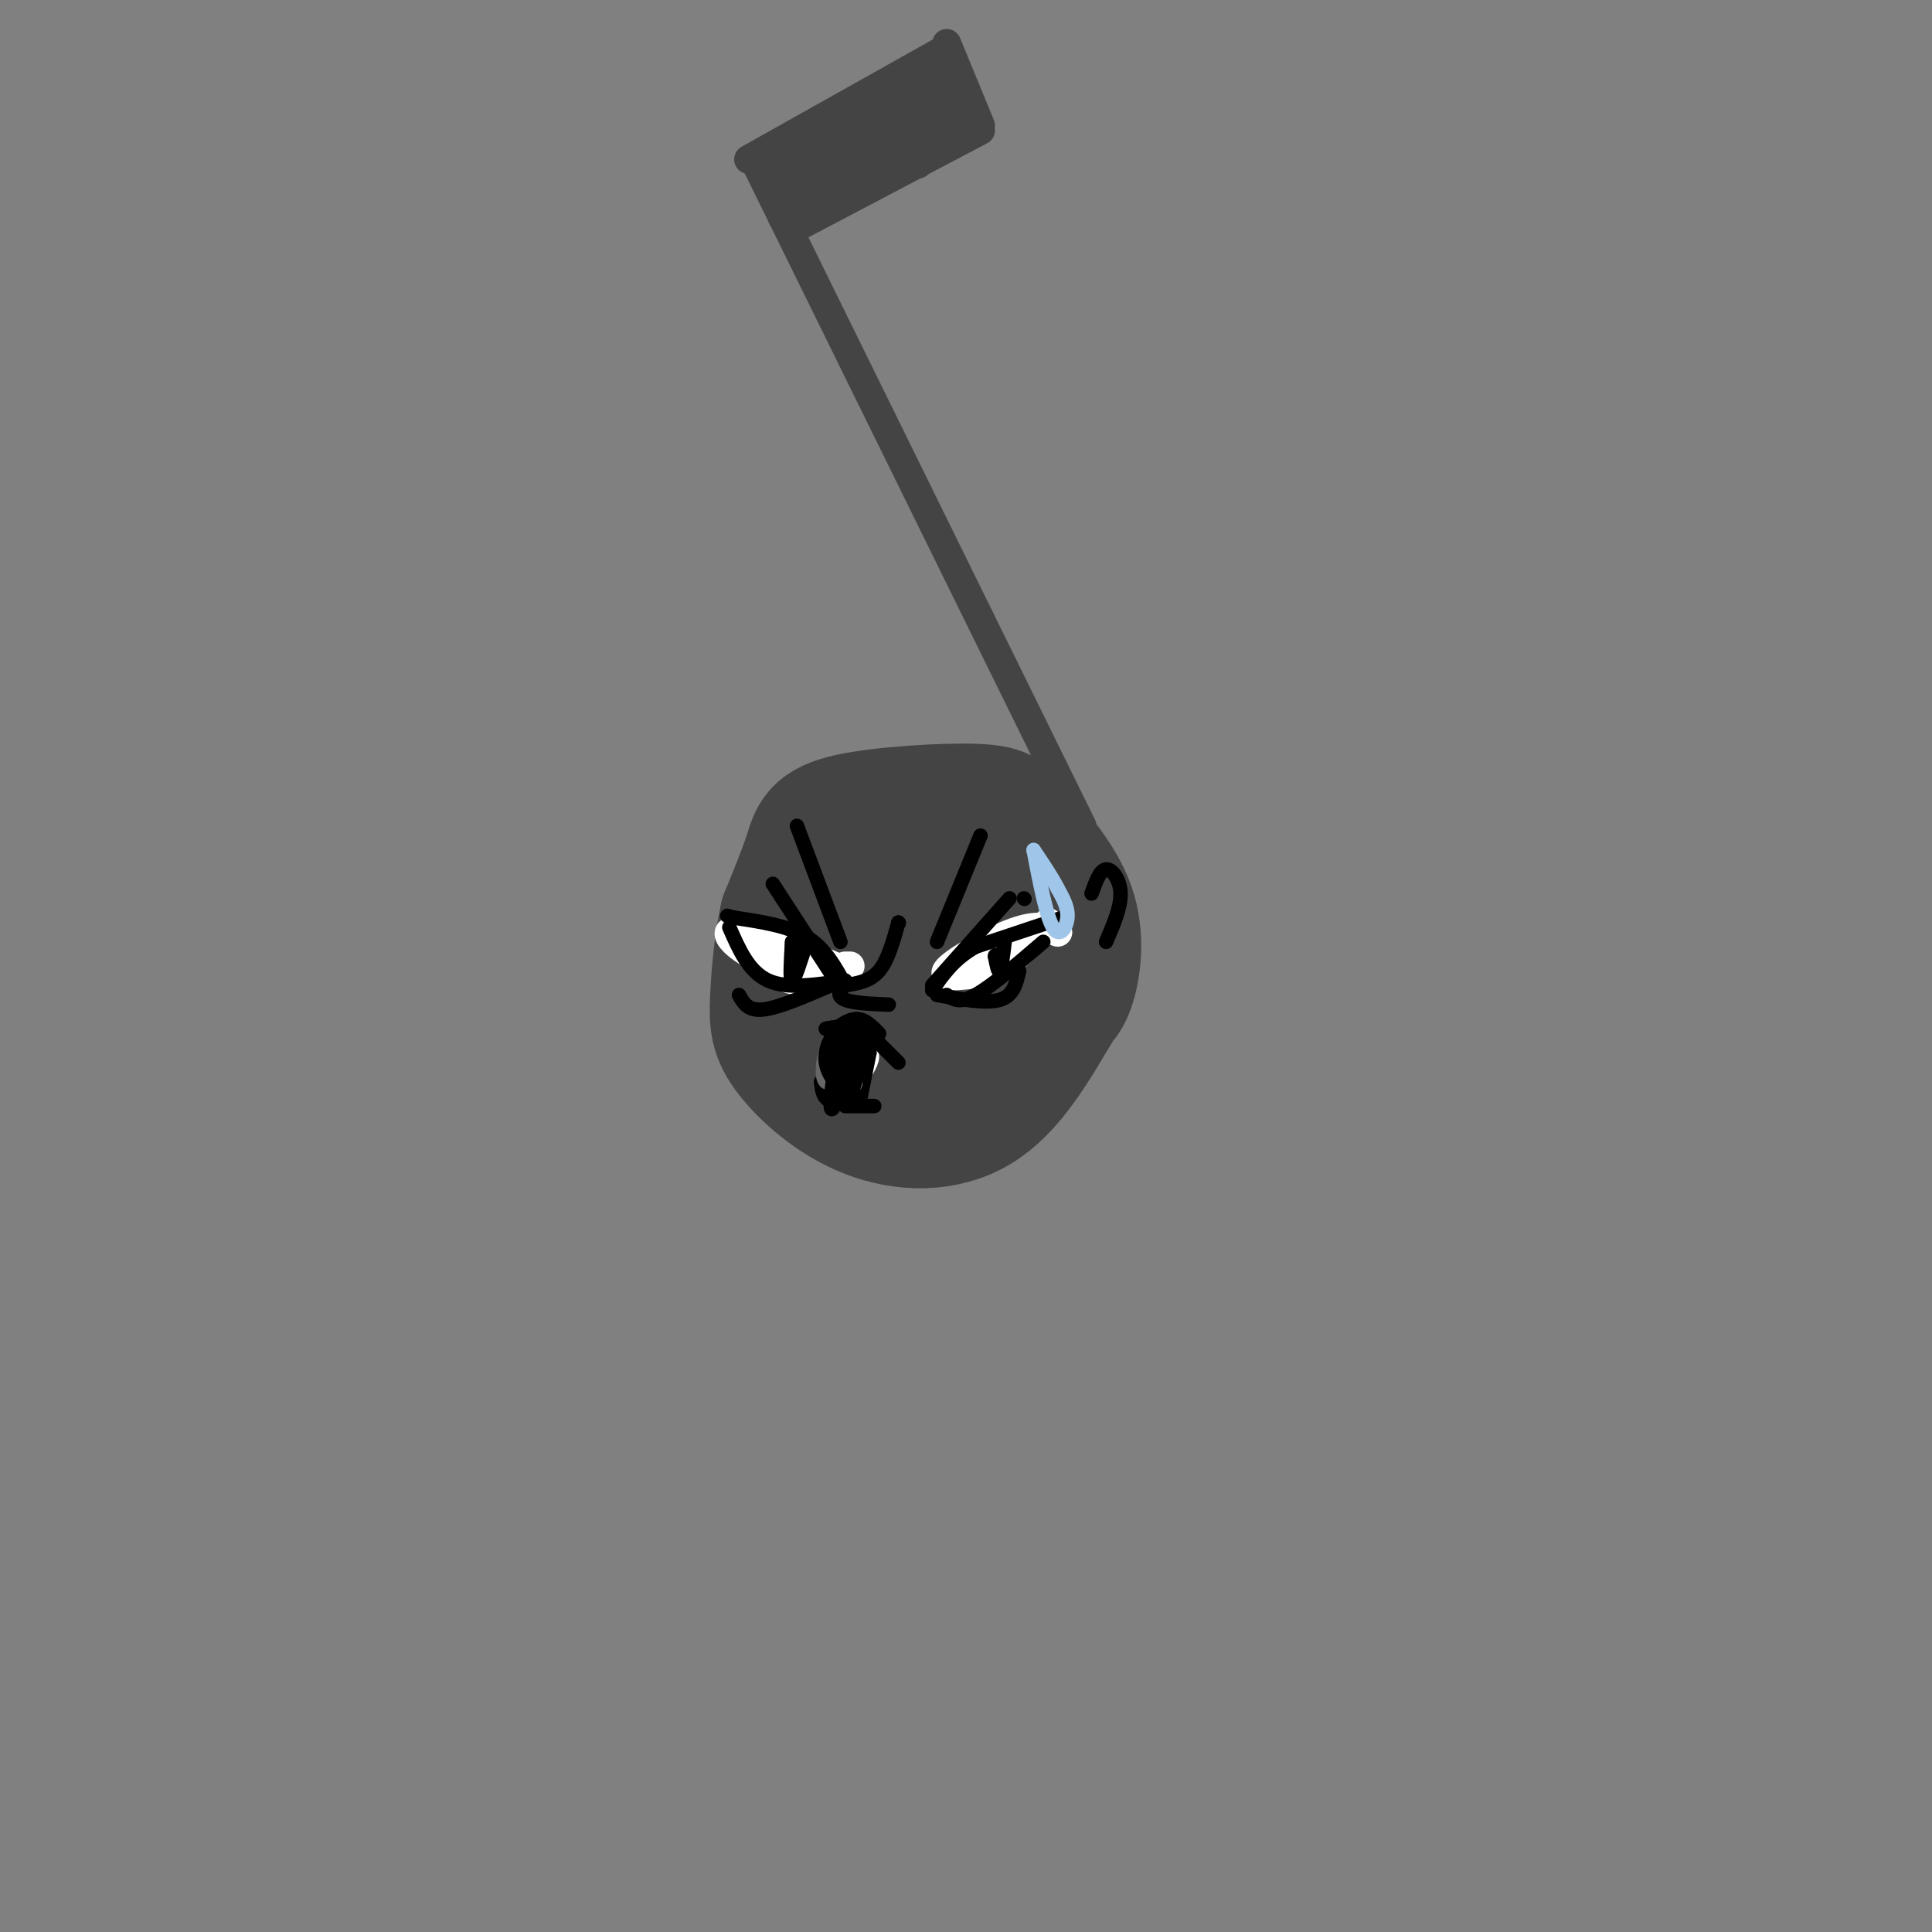 <svg viewBox='0 0 400 400' version='1.1' xmlns='http://www.w3.org/2000/svg' xmlns:xlink='http://www.w3.org/1999/xlink'><rect x="0" y="0" width="400" height="400" fill="#808080" stroke="none"/><g fill='none' stroke='rgb(68,68,68)' stroke-width='28' stroke-linecap='round' stroke-linejoin='round'><path d='M217,208c1.408,-0.291 2.816,-0.583 4,-4c1.184,-3.417 2.146,-9.961 0,-16c-2.146,-6.039 -7.398,-11.574 -10,-15c-2.602,-3.426 -2.553,-4.743 -9,-5c-6.447,-0.257 -19.390,0.546 -26,2c-6.610,1.454 -6.889,3.558 -8,7c-1.111,3.442 -3.056,8.221 -5,13'/><path d='M163,190c-1.229,5.376 -1.802,12.316 -2,17c-0.198,4.684 -0.022,7.111 3,11c3.022,3.889 8.891,9.239 16,12c7.109,2.761 15.460,2.932 22,-1c6.540,-3.932 11.270,-11.966 16,-20'/><path d='M218,209c2.848,-4.929 1.969,-7.251 0,-12c-1.969,-4.749 -5.029,-11.926 -8,-16c-2.971,-4.074 -5.852,-5.046 -9,-6c-3.148,-0.954 -6.562,-1.888 -11,0c-4.438,1.888 -9.900,6.600 -12,11c-2.100,4.400 -0.839,8.488 1,13c1.839,4.512 4.256,9.446 7,12c2.744,2.554 5.816,2.726 8,3c2.184,0.274 3.481,0.650 5,-1c1.519,-1.650 3.259,-5.325 5,-9'/><path d='M204,204c0.756,-3.423 0.148,-7.481 -1,-10c-1.148,-2.519 -2.834,-3.498 -6,-4c-3.166,-0.502 -7.812,-0.528 -11,1c-3.188,1.528 -4.919,4.610 -5,7c-0.081,2.390 1.489,4.087 4,5c2.511,0.913 5.964,1.041 9,0c3.036,-1.041 5.656,-3.251 6,-7c0.344,-3.749 -1.588,-9.036 -4,-11c-2.412,-1.964 -5.303,-0.606 -8,1c-2.697,1.606 -5.199,3.459 -6,6c-0.801,2.541 0.100,5.771 1,9'/></g>
<g fill='none' stroke='rgb(255,255,255)' stroke-width='6' stroke-linecap='round' stroke-linejoin='round'><path d='M219,193c-2.022,-0.889 -4.044,-1.778 -9,0c-4.956,1.778 -12.844,6.222 -14,8c-1.156,1.778 4.422,0.889 10,0'/><path d='M206,201c3.500,-1.667 7.250,-5.833 11,-10'/><path d='M175,201c-8.511,-3.511 -17.022,-7.022 -21,-8c-3.978,-0.978 -3.422,0.578 -2,2c1.422,1.422 3.711,2.711 6,4'/><path d='M158,199c2.000,1.644 4.000,3.756 7,4c3.000,0.244 7.000,-1.378 11,-3'/><path d='M175,200c0.000,0.000 0.100,0.100 0.1,0.1'/><path d='M178,217c-2.202,0.119 -4.405,0.238 -5,2c-0.595,1.762 0.417,5.167 2,5c1.583,-0.167 3.738,-3.905 4,-5c0.262,-1.095 -1.369,0.452 -3,2'/></g>
<g fill='none' stroke='rgb(0,0,0)' stroke-width='3' stroke-linecap='round' stroke-linejoin='round'><path d='M220,190c0.000,0.000 -18.000,6.000 -18,6'/><path d='M202,196c-4.500,2.500 -6.750,5.750 -9,9'/><path d='M208,195c-0.333,2.750 -0.667,5.500 -1,6c-0.333,0.500 -0.667,-1.250 -1,-3'/><path d='M206,198c0.000,-0.500 0.500,-0.250 1,0'/><path d='M196,206c1.333,0.917 2.667,1.833 6,0c3.333,-1.833 8.667,-6.417 14,-11'/><path d='M175,204c-2.083,-3.833 -4.167,-7.667 -8,-10c-3.833,-2.333 -9.417,-3.167 -15,-4'/><path d='M152,190c-2.500,-0.667 -1.250,-0.333 0,0'/><path d='M175,203c-6.000,0.917 -12.000,1.833 -16,0c-4.000,-1.833 -6.000,-6.417 -8,-11'/><path d='M167,195c-1.250,4.000 -2.500,8.000 -3,8c-0.500,0.000 -0.250,-4.000 0,-8'/><path d='M164,195c0.000,-0.333 0.000,2.833 0,6'/><path d='M172,204c-5.417,2.333 -10.833,4.667 -14,5c-3.167,0.333 -4.083,-1.333 -5,-3'/><path d='M194,206c5.083,0.917 10.167,1.833 13,1c2.833,-0.833 3.417,-3.417 4,-6'/><path d='M193,204c0.000,0.000 16.000,-18.000 16,-18'/><path d='M212,186c0.000,0.000 0.100,0.100 0.1,0.1'/><path d='M173,203c0.000,0.000 -13.000,-20.000 -13,-20'/><path d='M180,218c-0.750,-2.083 -1.500,-4.167 -3,-5c-1.500,-0.833 -3.750,-0.417 -6,0'/><path d='M171,213c0.356,-0.178 4.244,-0.622 6,0c1.756,0.622 1.378,2.311 1,4'/><path d='M178,217c0.488,2.488 1.208,6.708 0,9c-1.208,2.292 -4.345,2.655 -6,2c-1.655,-0.655 -1.827,-2.327 -2,-4'/><path d='M170,224c0.167,-0.333 1.583,0.833 3,2'/><path d='M178,216c0.000,0.000 0.000,8.000 0,8'/><path d='M180,218c0.000,0.000 -2.000,10.000 -2,10'/><path d='M186,191c0.000,0.000 0.100,0.100 0.1,0.1'/><path d='M186,191c-1.083,3.917 -2.167,7.833 -4,10c-1.833,2.167 -4.417,2.583 -7,3'/><path d='M175,204c-1.489,1.089 -1.711,2.311 0,3c1.711,0.689 5.356,0.844 9,1'/><path d='M203,173c0.000,0.000 -9.000,22.000 -9,22'/><path d='M174,195c0.000,0.000 -9.000,-24.000 -9,-24'/><path d='M173,214c0.000,0.000 -1.000,0.000 -1,0'/><path d='M172,214c0.733,-0.800 3.067,-2.800 5,-3c1.933,-0.200 3.467,1.400 5,3'/><path d='M179,213c0.000,0.000 7.000,7.000 7,7'/><path d='M175,229c0.000,0.000 6.000,0.000 6,0'/><path d='M226,185c0.867,-2.444 1.733,-4.889 3,-5c1.267,-0.111 2.933,2.111 3,5c0.067,2.889 -1.467,6.444 -3,10'/></g>
<g fill='none' stroke='rgb(68,68,68)' stroke-width='6' stroke-linecap='round' stroke-linejoin='round'><path d='M224,171c0.000,0.000 -62.000,-126.000 -62,-126'/><path d='M162,45c-10.333,-21.000 -5.167,-10.500 0,0'/><path d='M162,45c0.000,0.000 0.000,0.000 0,0'/><path d='M155,33c0.000,0.000 41.000,-23.000 41,-23'/><path d='M196,9c0.000,0.000 7.000,17.000 7,17'/><path d='M203,27c0.000,0.000 -38.000,20.000 -38,20'/><path d='M195,12c0.000,0.000 3.000,15.000 3,15'/><path d='M190,14c0.000,0.000 6.000,13.000 6,13'/><path d='M188,18c0.000,0.000 7.000,12.000 7,12'/><path d='M186,21c0.000,0.000 4.000,13.000 4,13'/><path d='M181,21c0.000,0.000 6.000,11.000 6,11'/><path d='M180,22c2.250,4.333 4.500,8.667 5,10c0.500,1.333 -0.750,-0.333 -2,-2'/><path d='M178,21c1.333,4.917 2.667,9.833 3,11c0.333,1.167 -0.333,-1.417 -1,-4'/><path d='M177,24c1.417,4.500 2.833,9.000 3,10c0.167,1.000 -0.917,-1.500 -2,-4'/><path d='M175,24c0.000,0.000 3.000,10.000 3,10'/><path d='M173,26c1.333,4.917 2.667,9.833 3,11c0.333,1.167 -0.333,-1.417 -1,-4'/><path d='M171,26c0.000,0.000 0.000,12.000 0,12'/><path d='M168,31c0.500,3.583 1.000,7.167 1,8c0.000,0.833 -0.500,-1.083 -1,-3'/><path d='M168,31c0.000,0.000 -2.000,8.000 -2,8'/><path d='M162,31c0.000,0.000 2.000,10.000 2,10'/><path d='M159,36c0.000,0.000 4.000,7.000 4,7'/><path d='M165,37c0.000,0.000 3.000,5.000 3,5'/></g>
<g fill='none' stroke='rgb(159,197,232)' stroke-width='3' stroke-linecap='round' stroke-linejoin='round'><path d='M214,176c1.311,6.844 2.622,13.689 4,16c1.378,2.311 2.822,0.089 3,-2c0.178,-2.089 -0.911,-4.044 -2,-6'/><path d='M219,184c-1.167,-2.333 -3.083,-5.167 -5,-8'/></g>
<g fill='none' stroke='rgb(102,102,102)' stroke-width='3' stroke-linecap='round' stroke-linejoin='round'><path d='M173,220c-0.708,-1.601 -1.417,-3.202 -2,-2c-0.583,1.202 -1.042,5.208 0,6c1.042,0.792 3.583,-1.631 4,-3c0.417,-1.369 -1.292,-1.685 -3,-2'/><path d='M172,219c0.154,0.744 2.038,3.606 3,3c0.962,-0.606 1.000,-4.678 0,-6c-1.000,-1.322 -3.038,0.106 -3,2c0.038,1.894 2.154,4.256 3,4c0.846,-0.256 0.423,-3.128 0,-6'/><path d='M175,216c-0.596,1.349 -2.088,7.722 -2,8c0.088,0.278 1.754,-5.541 2,-6c0.246,-0.459 -0.930,4.440 -1,6c-0.070,1.560 0.965,-0.220 2,-2'/><path d='M176,222c0.267,-1.200 -0.067,-3.200 0,-3c0.067,0.200 0.533,2.600 1,5'/><path d='M177,224c0.167,0.833 0.083,0.417 0,0'/></g>
<g fill='none' stroke='rgb(0,0,0)' stroke-width='3' stroke-linecap='round' stroke-linejoin='round'><path d='M173,219c0.345,-2.589 0.690,-5.179 0,-5c-0.690,0.179 -2.417,3.125 -2,6c0.417,2.875 2.976,5.679 4,5c1.024,-0.679 0.512,-4.839 0,-9'/><path d='M175,216c-0.712,0.185 -2.492,5.149 -2,8c0.492,2.851 3.256,3.589 4,0c0.744,-3.589 -0.530,-11.505 -2,-10c-1.470,1.505 -3.134,12.430 -3,15c0.134,2.570 2.067,-3.215 4,-9'/><path d='M176,220c0.407,-2.691 -0.576,-4.917 -1,-3c-0.424,1.917 -0.289,7.978 0,7c0.289,-0.978 0.732,-8.994 0,-10c-0.732,-1.006 -2.638,4.998 -3,7c-0.362,2.002 0.819,0.001 2,-2'/></g>
</svg>